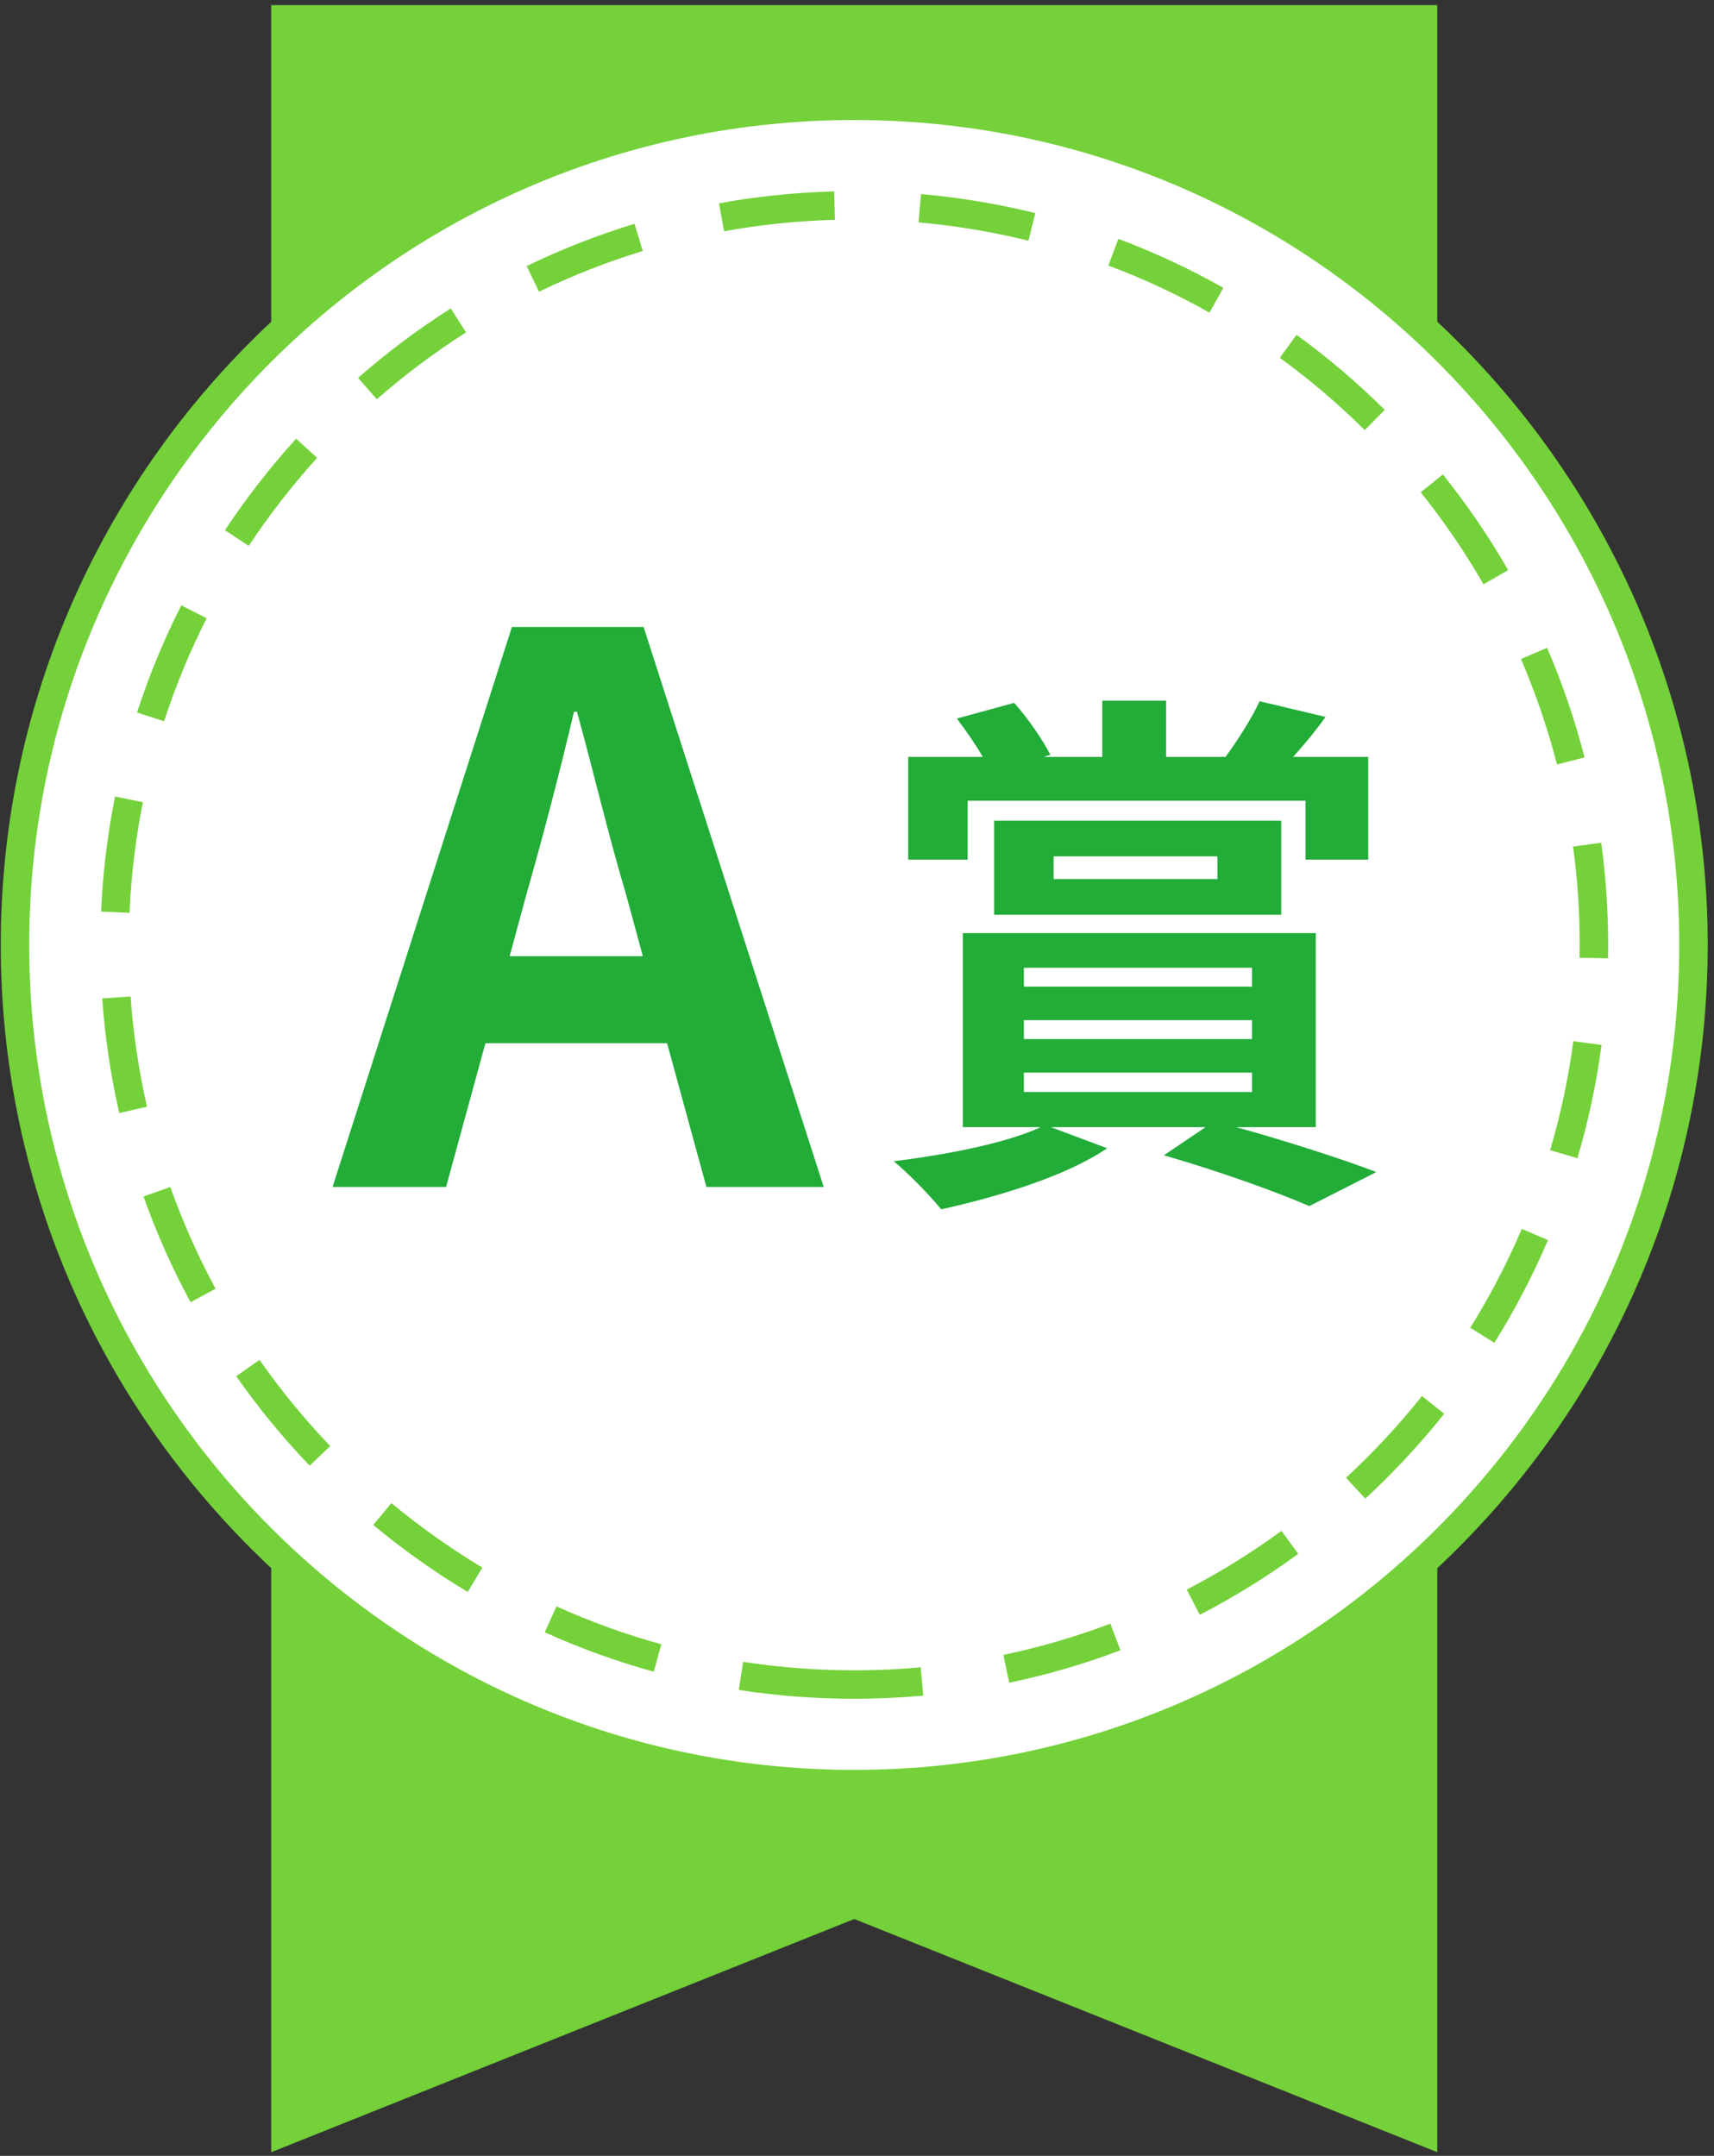 <svg width="221" height="278" viewBox="0 0 221 278" fill="none" xmlns="http://www.w3.org/2000/svg">
<rect x="0" y="0" width="221" height="278" fill="#333333" stroke="none"/>
<path d="M185.32 277.53L110.145 247.46L34.971 277.53V0.659H185.32V277.53Z" fill="#74D13A"/>
<path d="M110.145 230.063C50.477 230.063 1.935 181.519 1.935 121.853C1.935 62.187 50.478 13.643 110.145 13.643C169.812 13.643 218.355 62.187 218.355 121.853C218.355 181.519 169.812 230.063 110.145 230.063Z" fill="white"/>
<path d="M110.145 15.476C168.801 15.476 216.521 63.196 216.521 121.852C216.521 180.508 168.801 228.228 110.145 228.228C51.489 228.228 3.769 180.508 3.769 121.852C3.769 63.196 51.489 15.476 110.145 15.476ZM110.145 11.808C49.369 11.808 0.101 61.077 0.101 121.852C0.101 182.627 49.37 231.896 110.145 231.896C170.92 231.896 220.189 182.627 220.189 121.852C220.189 61.077 170.92 11.808 110.145 11.808Z" fill="#74D13A"/>
<path d="M110.147 219.059C105.163 219.059 100.153 218.676 95.257 217.922L95.816 214.297C103.332 215.454 111.135 215.692 118.713 215.001L119.044 218.655C116.107 218.922 113.114 219.057 110.147 219.059ZM130.128 216.993L129.374 213.404C134.051 212.422 138.691 211.067 143.167 209.372L144.466 212.804C139.813 214.565 134.989 215.974 130.128 216.993ZM84.298 215.571C79.505 214.248 74.776 212.537 70.241 210.486L71.753 207.144C76.114 209.116 80.664 210.762 85.274 212.035L84.298 215.571ZM154.701 208.232L153.016 204.976C157.253 202.782 161.362 200.237 165.229 197.409L167.394 200.371C163.376 203.308 159.104 205.954 154.701 208.232ZM60.31 205.285C56.053 202.733 51.953 199.826 48.123 196.647L50.467 193.824C54.152 196.885 58.098 199.683 62.195 202.14L60.309 205.285H60.31ZM176.045 193.251L173.555 190.557C177.071 187.308 180.364 183.765 183.342 180.025L186.211 182.31C183.116 186.195 179.696 189.876 176.044 193.25L176.045 193.251ZM39.926 189.006C36.492 185.417 33.306 181.533 30.456 177.461L33.462 175.358C36.206 179.277 39.272 183.017 42.578 186.47L39.926 189.006ZM192.682 173.158L189.569 171.216C192.106 167.15 194.343 162.863 196.218 158.469L199.593 159.909C197.643 164.475 195.318 168.932 192.682 173.158ZM24.569 167.928C22.204 163.552 20.163 158.964 18.503 154.291L21.96 153.062C23.557 157.56 25.52 161.975 27.796 166.184L24.569 167.928ZM203.39 149.358L199.872 148.319C201.226 143.735 202.233 139.007 202.864 134.264L206.5 134.748C205.844 139.679 204.798 144.595 203.39 149.358ZM15.376 143.527C14.27 138.691 13.532 133.721 13.182 128.752L16.841 128.494C17.178 133.274 17.888 138.057 18.952 142.71L15.376 143.527ZM207.337 123.576L203.669 123.511C203.679 122.959 203.684 122.406 203.684 121.852C203.684 117.613 203.396 113.343 202.827 109.162L206.461 108.668C207.053 113.011 207.353 117.448 207.352 121.852C207.352 122.427 207.346 123.003 207.337 123.576ZM16.699 117.71L13.034 117.549C13.252 112.57 13.856 107.58 14.83 102.722L18.427 103.442C17.489 108.117 16.908 112.917 16.699 117.71ZM200.754 98.581C199.563 93.949 198 89.375 196.11 84.983L199.479 83.532C201.445 88.098 203.068 92.853 204.306 97.667L200.754 98.581ZM21.158 93.007L17.669 91.875C19.206 87.146 21.125 82.499 23.374 78.062L26.646 79.721C24.481 83.989 22.635 88.46 21.157 93.007H21.158ZM191.281 75.347C188.9 71.208 186.176 67.215 183.182 63.477L186.044 61.184C189.155 65.067 191.987 69.215 194.46 73.516L191.281 75.347ZM32.069 70.393L29.01 68.369C31.748 64.23 34.832 60.262 38.177 56.575L40.894 59.04C37.674 62.59 34.705 66.407 32.069 70.393ZM175.968 55.461C172.577 52.095 168.892 48.961 165.018 46.144L167.175 43.178C171.2 46.103 175.028 49.361 178.553 52.857L175.968 55.461ZM48.588 51.483L46.17 48.725C49.907 45.451 53.927 42.438 58.119 39.77L60.089 42.865C56.054 45.433 52.184 48.332 48.588 51.483ZM155.942 40.313C151.77 37.96 147.385 35.916 142.912 34.238L144.2 30.803C148.851 32.548 153.408 34.672 157.744 37.118L155.942 40.313ZM69.502 37.614L67.903 34.311C72.385 32.14 77.064 30.306 81.81 28.859L82.879 32.366C78.314 33.76 73.813 35.524 69.502 37.614ZM132.608 31.041C127.973 29.895 123.204 29.099 118.434 28.679L118.756 25.025C123.714 25.462 128.67 26.288 133.489 27.48L132.608 31.041ZM93.359 29.823L92.704 26.216C97.576 25.329 102.574 24.813 107.56 24.681L107.657 28.349C102.858 28.474 98.047 28.97 93.359 29.823Z" fill="#74D13A"/>
<path d="M86.009 134.521H62.59L57.516 153.061H42.878L66.005 80.852H82.984L106.209 153.061H91.084L86.01 134.521H86.009ZM82.885 123.3L80.739 115.396C78.495 107.882 76.543 99.588 74.396 91.781H74.005C72.151 99.685 70.005 107.882 67.858 115.396L65.712 123.3H82.885Z" fill="#22AC38"/>
<path d="M159.412 145.351C165.964 147.163 173.073 149.463 177.465 151.136L168.821 155.527C164.639 153.715 157.32 151.066 150.071 148.975L155.438 145.35H135.503L142.752 148.068C137.454 151.693 128.603 154.341 121.354 155.944C119.959 154.201 116.962 151.134 115.22 149.74C122.12 148.904 129.858 147.37 134.179 145.349H124.142V120.326H169.658V145.349H159.412V145.351ZM124.769 110.848H117.102V97.604H126.721C125.745 95.931 124.491 94.119 123.375 92.655L130.763 90.634C132.575 92.655 134.457 95.444 135.434 97.325L134.597 97.604H142.125V90.355H150.35V97.604H158.017C159.55 95.513 161.433 92.585 162.409 90.425L170.912 92.446C169.518 94.398 168.055 96.14 166.73 97.604H176.418V110.848H168.333V103.25H124.769V110.848ZM128.185 117.958V105.83H165.197V117.958H128.185ZM132.018 127.228H161.433V124.789H132.018V127.228ZM132.018 133.989H161.433V131.549H132.018V133.989ZM132.018 140.82H161.433V138.311H132.018V140.82ZM135.852 113.357H156.972V110.429H135.852V113.357Z" fill="#22AC38"/>
</svg>
